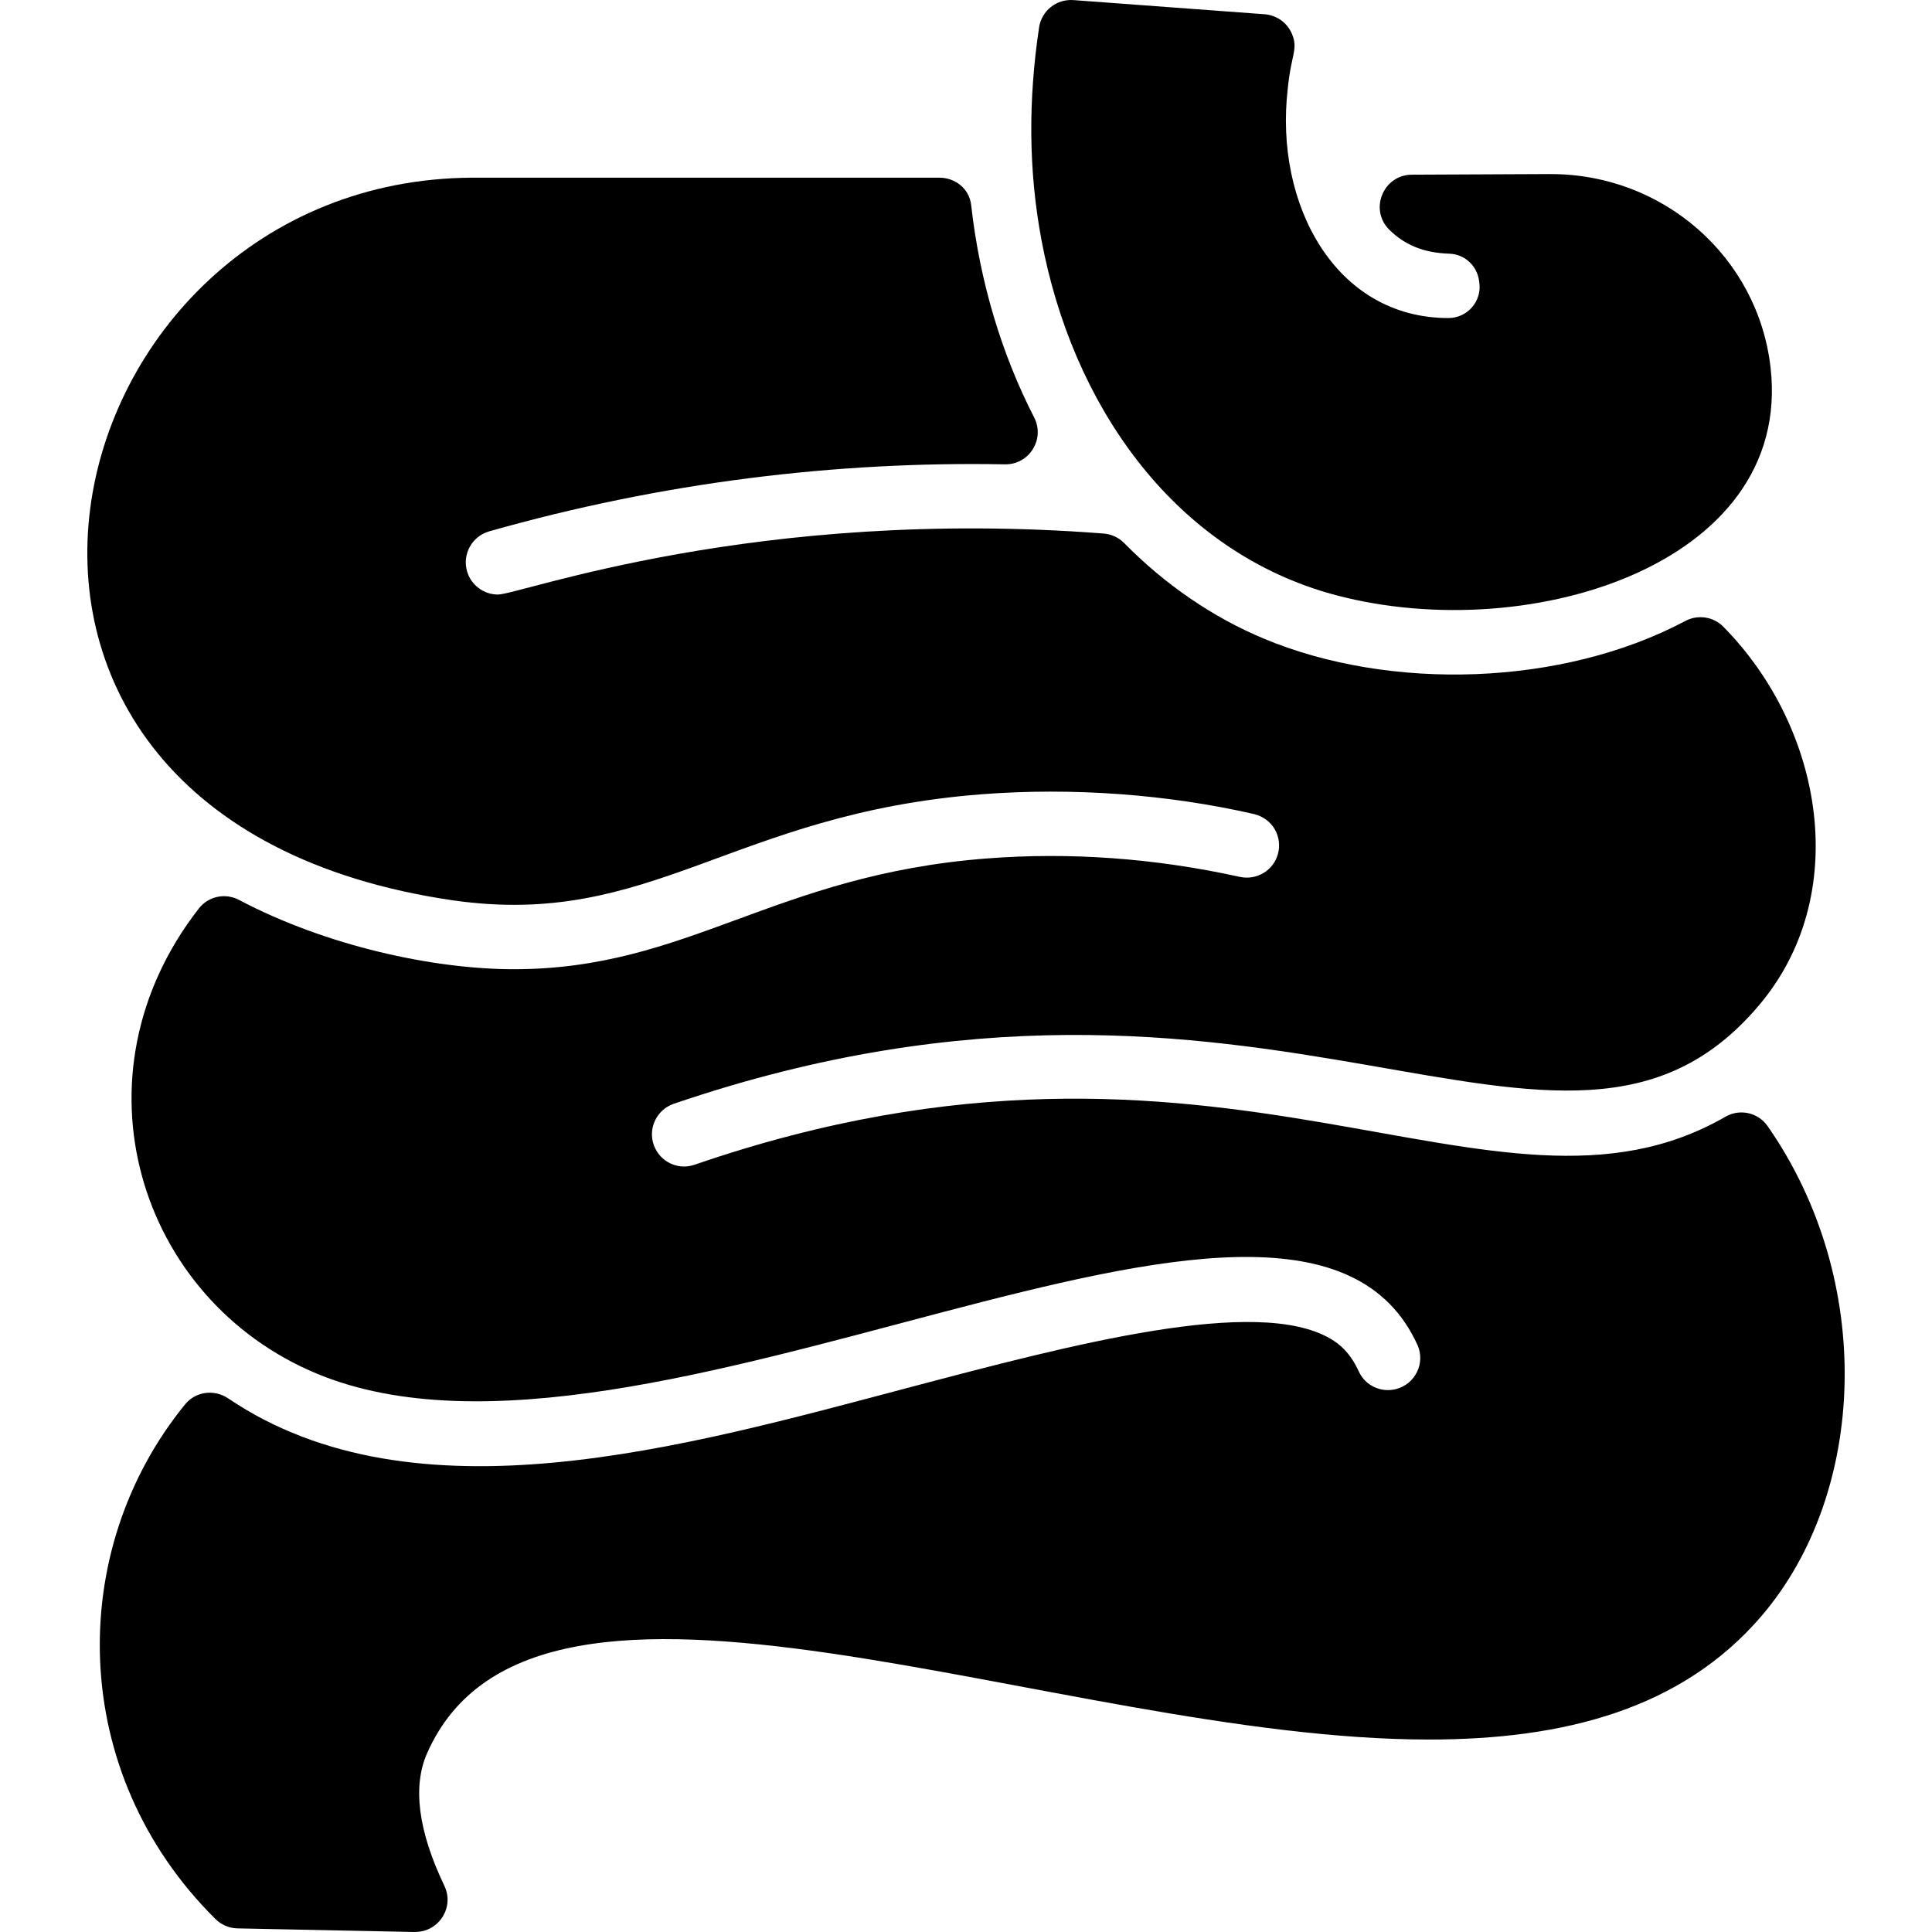 <svg id="Layer_1" enable-background="new 0 0 480.018 480.018" height="512" viewBox="0 0 480.018 480.018" width="512" xmlns="http://www.w3.org/2000/svg"><g><path d="m329.74 147.271c-38.762-11.355-63.341-47.06-70.95-87.48-3.31-17.519-3.299-35.158-.62-53 .63-4.13 4.33-7.07 8.5-6.77l47.54 3.52c2.977.235 5.605 2.07 6.79 4.9 1.61 3.819-.235 5.053-1.06 13.71-3.299 28.493 11.728 56.87 39.93 56.87 4.72 0 8.37-4.19 7.67-8.88l-.08-.54c-.56-3.68-3.65-6.46-7.37-6.57-6.7-.209-11.264-2.38-14.873-5.913-5.107-4.999-1.566-13.684 5.58-13.716 44.992-.2 32.122-.151 34.493-.151 28 0 51.45 20.6 54.61 48 5.728 49.64-61.968 69.964-110.16 56.02z"/><path d="m437.68 401.481c-19.84 23.19-49.12 30.71-82.61 30.72-92.592 0-221.723-58.348-248.96 3.41-3.65 8.27-2.2 19.35 4.3 32.94 2.539 5.291-1.335 11.45-7.22 11.45-2.94 0 11.23.215-44.18-.88-2.05-.041-4.01-.87-5.47-2.32-36.711-36.359-37.194-91.562-7.535-127.899 2.62-3.21 7.271-3.776 10.704-1.455 46.322 31.316 113.201 12.076 168.992-2.666 40.6-10.73 86.61-22.89 104.87-12.16 2.23 1.31 4.87 3.41 7.06 8.18 1.6 3.48 5.5 5.28 9.21 4.33 4.79-1.22 7.36-6.47 5.34-10.96-.046-.123-.591-1.239-.64-1.34-31.484-62.969-191.345 42.192-272.73 8.5-44.394-18.388-61.892-74.006-29.375-115.646 2.353-3.013 6.562-3.882 9.942-2.096 21.728 11.481 48.417 17.222 68.273 17.222 43.327 0 64.459-23.384 117.4-27.51 20.74-1.62 41.88-.08 62.96 4.56 4.24.94 8.46-1.61 9.53-5.81 1.042-4.055-1.164-8.585-5.97-9.79-21.126-4.84-44.903-6.69-67.76-4.91-62.091 4.833-81.892 33.377-131.2 26.36-140.407-20.398-101.746-179.108 4.78-179.564h115.926c4.061-.017 7.52 2.765 7.973 6.801 2.146 19.107 7.588 37.064 15.644 52.756 2.775 5.405-1.207 11.779-7.282 11.666-41.86-.777-85.063 4.435-128.111 16.652-4.25 1.21-6.71 5.64-5.51 9.89 1 3.51 4.21 5.81 7.69 5.81 5.396 0 64.077-21.844 150.457-15.16 1.923.149 3.75.969 5.104 2.344 10.161 10.318 21.916 18.415 34.769 23.787 31.347 13.089 74.092 11.847 104.676-4.404 3.111-1.653 6.949-1.095 9.425 1.411 25.013 25.32 32.094 67.004 8.659 94.332-48.608 57.115-121.162-26.4-269.49 24.24-4.2 1.5-6.4 6.12-4.85 10.31l.01.02c1.5 4.06 5.96 6.21 10.05 4.8 131.8-45.408 198.451 21.363 256.182-11.951 3.547-2.047 8.111-1.032 10.453 2.328 26.86 38.533 24.662 91.151-1.486 121.702z"/></g></svg>